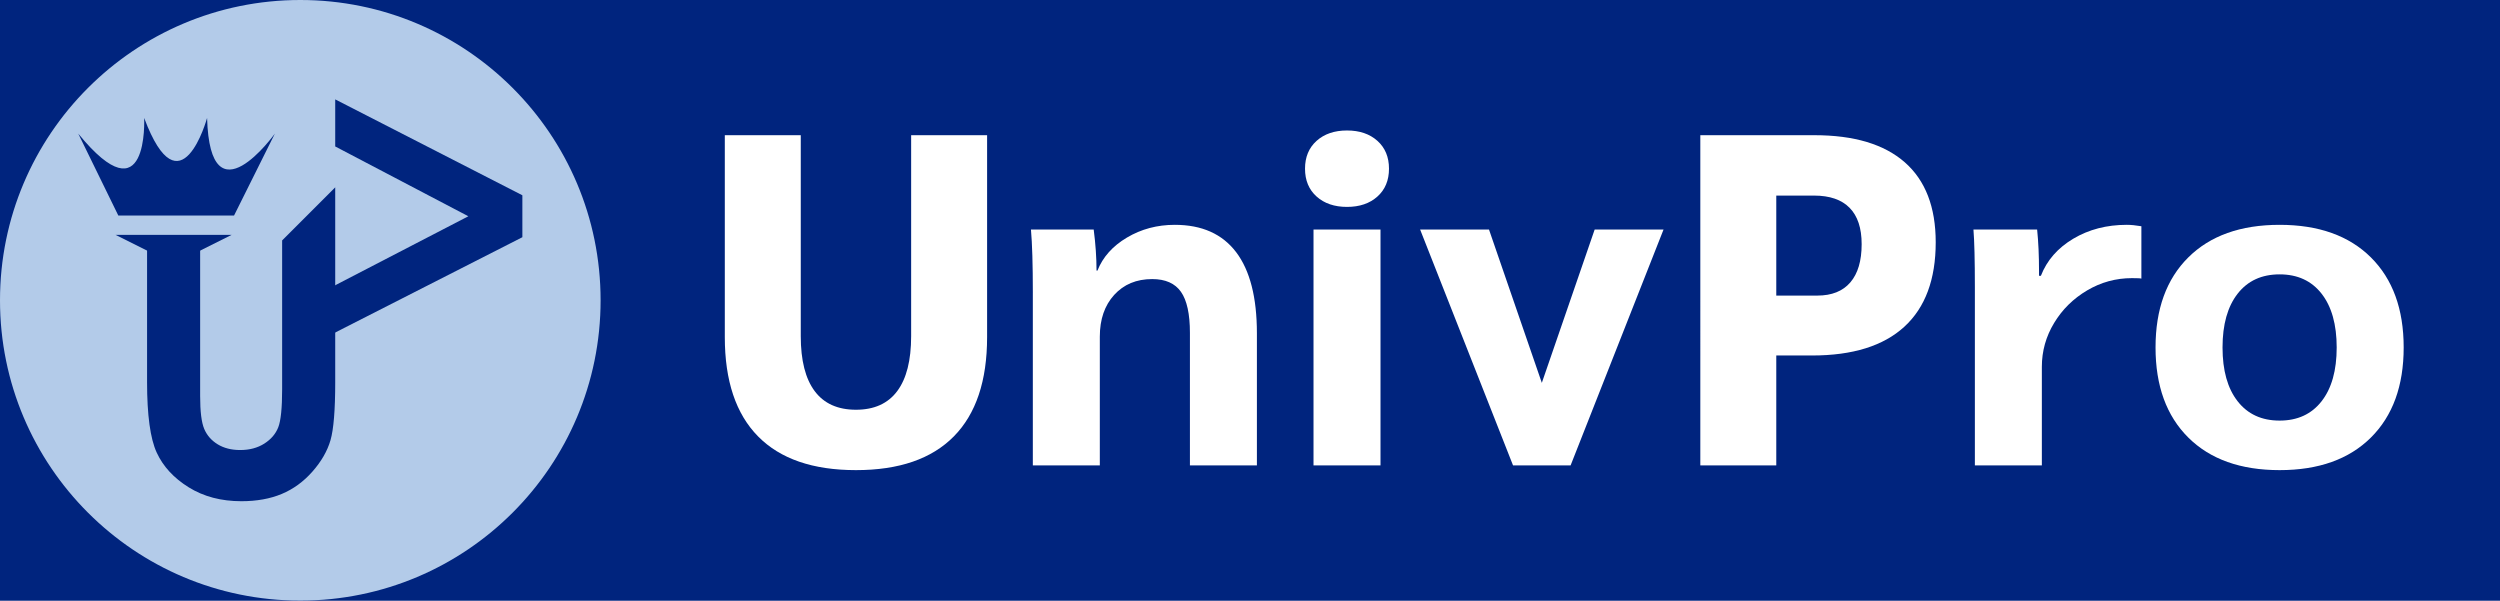 <?xml version="1.0" encoding="utf-8"?>
<!-- Generator: Adobe Illustrator 16.0.0, SVG Export Plug-In . SVG Version: 6.00 Build 0)  -->
<!DOCTYPE svg PUBLIC "-//W3C//DTD SVG 1.1//EN" "http://www.w3.org/Graphics/SVG/1.1/DTD/svg11.dtd">
<svg version="1.1" id="Layer_1" xmlns="http://www.w3.org/2000/svg" xmlns:xlink="http://www.w3.org/1999/xlink" x="0px" y="0px"
	 width="617.463px" height="148.379px" viewBox="0 0 617.463 148.379" enable-background="new 0 0 617.463 148.379"
	 xml:space="preserve">
<rect x="0" fill="#00247E" width="617.463" height="148.379"/>
<g>
	<path fill="#FFFFFF" d="M187.232,107.784c-5.477-5.554-8.215-13.729-8.215-24.525V33.392h18.759v49.633
		c0,5.98,1.146,10.507,3.438,13.572c2.29,3.07,5.688,4.603,10.195,4.603c4.504,0,7.901-1.531,10.193-4.603
		c2.29-3.065,3.438-7.592,3.438-13.572V33.392h18.759v49.867c0,10.798-2.738,18.974-8.214,24.525
		c-5.478,5.555-13.535,8.33-24.176,8.33C200.765,116.114,192.707,113.338,187.232,107.784z"/>
	<path fill="#FFFFFF" d="M255.097,72.307c0-6.912-0.156-12.117-0.466-15.612h15.495c0.467,3.573,0.699,6.952,0.699,10.137h0.232
		c1.319-3.339,3.746-6.06,7.281-8.156c3.534-2.097,7.476-3.146,11.826-3.146c6.679,0,11.728,2.255,15.146,6.758
		c3.416,4.506,5.125,11.186,5.125,20.041v32.623h-16.543v-32.74c0-4.66-0.739-8.039-2.214-10.136
		c-1.477-2.097-3.845-3.146-7.107-3.146c-3.885,0-7.011,1.302-9.379,3.903c-2.369,2.603-3.554,6.041-3.554,10.31v31.81h-16.544
		V72.307H255.097z"/>
	<path fill="#FFFFFF" d="M325.176,48.538c-1.904-1.707-2.855-3.999-2.855-6.874c0-2.872,0.951-5.164,2.855-6.874
		c1.901-1.708,4.408-2.563,7.514-2.563c3.107,0,5.611,0.855,7.516,2.563c1.902,1.71,2.855,4.002,2.855,6.874
		c0,2.875-0.953,5.167-2.855,6.874c-1.903,1.71-4.407,2.563-7.516,2.563C329.584,51.102,327.077,50.248,325.176,48.538z
		 M324.418,56.694h16.545v58.255h-16.545V56.694z"/>
	<path fill="#FFFFFF" d="M410.868,56.694l-22.953,58.255H373.7l-22.95-58.255h17.01l13.049,37.865l13.049-37.865H410.868
		L410.868,56.694z"/>
	<path fill="#FFFFFF" d="M419.954,33.392h28.195c9.787,0,17.226,2.234,22.313,6.699c5.086,4.468,7.631,11.051,7.631,19.749
		c0,9.166-2.584,16.118-7.748,20.855c-5.166,4.738-12.758,7.105-22.777,7.105h-8.854v27.148h-18.759L419.954,33.392L419.954,33.392z
		 M448.85,73.005c3.572,0,6.291-1.086,8.156-3.262c1.862-2.174,2.795-5.319,2.795-9.438c0-3.961-0.988-6.95-2.969-8.971
		c-1.982-2.02-4.914-3.029-8.798-3.029h-9.321v24.699L448.85,73.005L448.85,73.005z"/>
	<path fill="#FFFFFF" d="M487.764,70.908c0-6.601-0.117-11.34-0.351-14.214h15.729c0.309,3.029,0.467,6.448,0.467,10.253v1.165
		h0.465c1.476-3.805,4.138-6.854,7.982-9.146c3.844-2.29,8.252-3.438,13.223-3.438c1.008,0,2.215,0.117,3.611,0.351v12.933
		c-0.156-0.077-0.932-0.117-2.33-0.117c-3.961,0-7.65,1.011-11.068,3.03c-3.418,2.021-6.137,4.7-8.153,8.039
		c-2.021,3.342-3.031,6.952-3.031,10.836v24.352h-16.543L487.764,70.908L487.764,70.908z"/>
	<path fill="#FFFFFF" d="M540.485,108.075c-5.4-5.359-8.098-12.775-8.098-22.255c0-9.475,2.697-16.893,8.098-22.251
		c5.396-5.359,12.912-8.04,22.545-8.04c9.629,0,17.146,2.681,22.543,8.04c5.398,5.359,8.099,12.779,8.099,22.251
		c0,9.479-2.699,16.896-8.099,22.255c-5.398,5.358-12.914,8.039-22.543,8.039C553.397,116.114,545.881,113.434,540.485,108.075z
		 M573.399,99.104c2.484-3.184,3.729-7.61,3.729-13.283c0-5.668-1.244-10.096-3.729-13.28c-2.486-3.185-5.943-4.777-10.369-4.777
		c-4.428,0-7.885,1.593-10.371,4.777c-2.485,3.185-3.727,7.612-3.727,13.28c0,5.673,1.24,10.101,3.727,13.283
		c2.486,3.187,5.943,4.777,10.371,4.777C567.454,103.881,570.911,102.29,573.399,99.104z"/>
</g>
<g>
	<circle fill="#B3CBE9" cx="74.17" cy="74.17" r="74.17"/>
	<g>
		<path fill="#00247E" d="M19.323,32.997l0.164,0.334l9.735,19.901c0,0-0.998,0,28.587,0l10.082-20.235l0,0
			c0,0-16.003,22.352-16.743-3.863c0,0-6.567,23.915-15.542,0C35.607,29.133,36.811,54.431,19.323,32.997"/>
		<g>
			<g>
				<path fill="#00247E" d="M82.794,36.174V24.547l46.223,23.684v10.357l-46.61,23.736v-11.67l33.267-17.239L82.794,36.174z"/>
			</g>
			<g>
				<g>
					<path fill="#00247E" d="M69.684,96.186c0,4.6-0.321,7.717-0.956,9.348c-0.64,1.631-1.792,2.977-3.453,4.033
						c-1.665,1.057-3.648,1.584-5.948,1.584c-2.18,0-4.036-0.475-5.577-1.42c-1.539-0.947-2.646-2.217-3.313-3.801
						c-0.67-1.584-1.003-4.291-1.003-8.111V60.602H36.323v33.751c0,8.182,0.794,13.99,2.38,17.426
						c1.586,3.438,4.223,6.297,7.908,8.584c3.687,2.285,8.018,3.43,12.995,3.43c3.794,0,7.12-0.6,9.985-1.797
						c2.859-1.195,5.389-3.039,7.581-5.529c2.193-2.486,3.677-5.066,4.456-7.742c0.774-2.678,1.166-7.467,1.166-14.371V46.271
						l-13.11,13.11V96.186z"/>
					<path fill="#00247E" d="M82.794,46.269v0.002V46.269z"/>
				</g>
				<polygon fill="#00247E" points="42.878,65.174 57.211,58.009 28.545,58.009 				"/>
			</g>
		</g>
	</g>
</g>
</svg>
